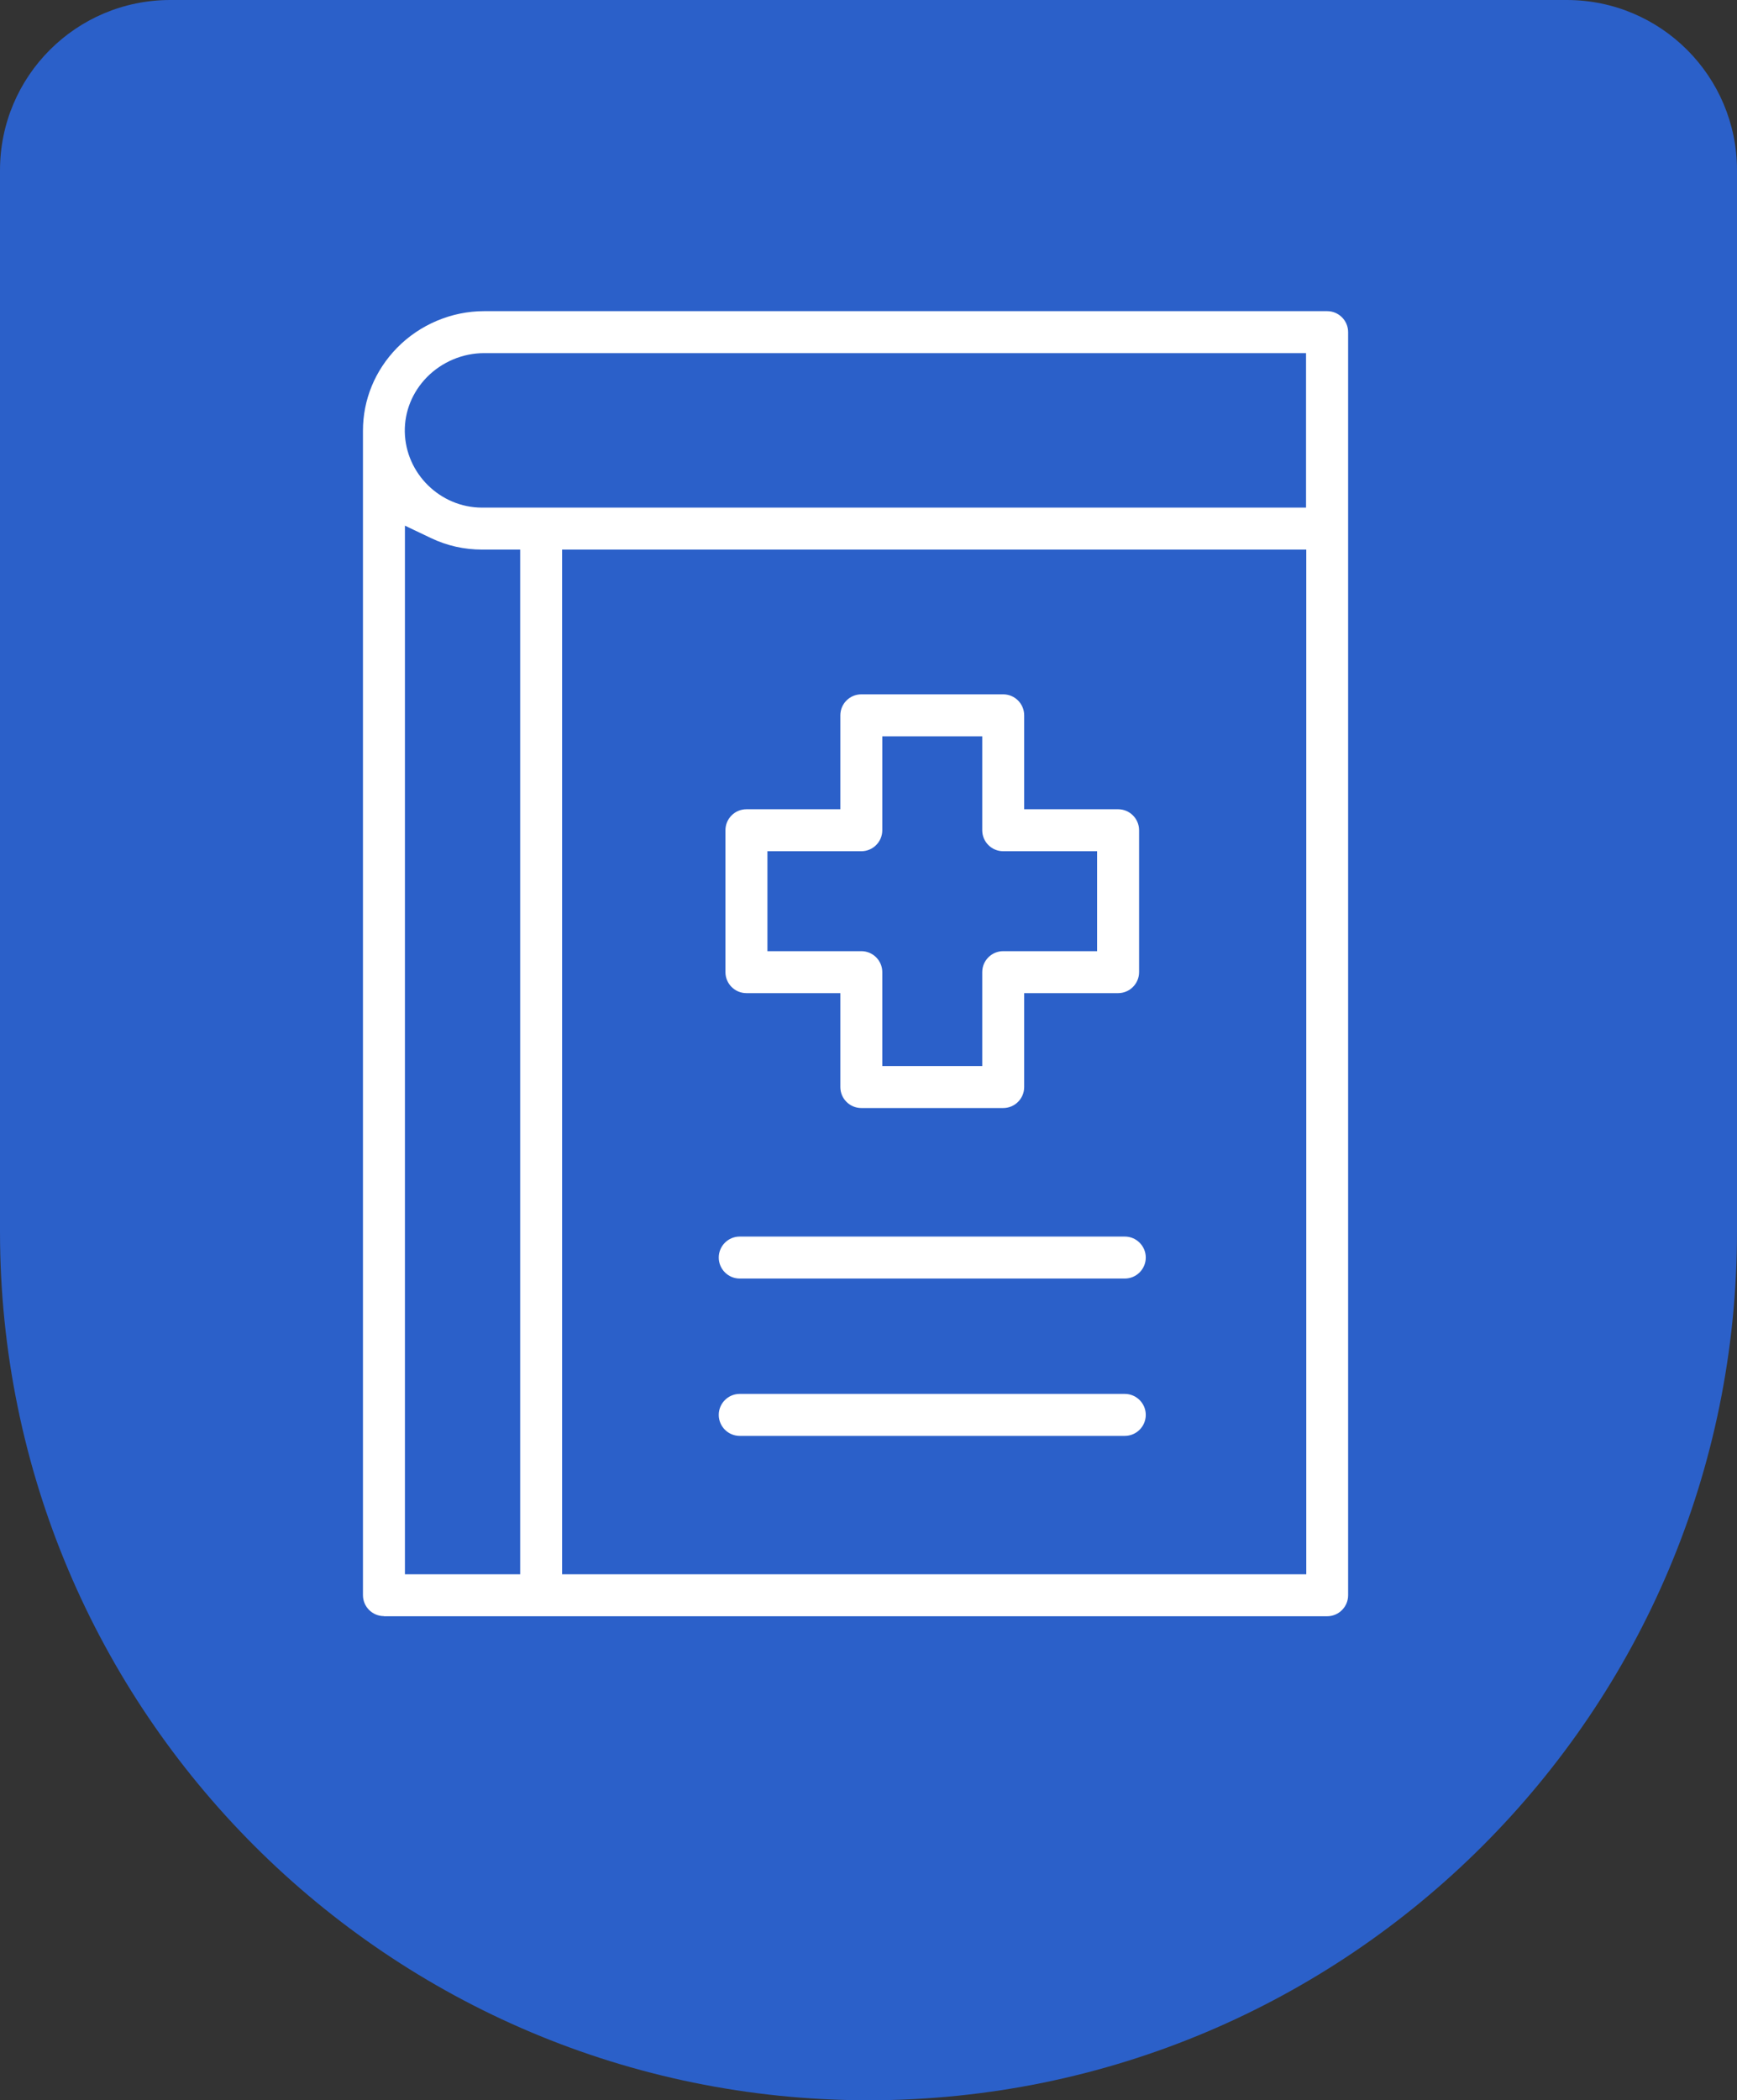 <?xml version="1.0" encoding="UTF-8"?> <svg xmlns="http://www.w3.org/2000/svg" width="67" height="81" viewBox="0 0 67 81" fill="none"><rect x="0" y="0" width="67" height="81" fill="#333333" stroke="none"/><path d="M0 6.567C0 2.94 2.94 -0 6.568 -0H60.432C64.06 -0 67 2.94 67 6.567V47.5C67 66.001 52.002 81 33.5 81V81C14.998 81 0 66.001 0 47.5V6.567Z" fill="#2B60C9"></path><path d="M14.809 62.328C14.363 62.328 14 61.965 14 61.519V16.611C14 15.417 14.464 14.284 15.317 13.413C16.196 12.516 17.421 12 18.672 12H51.191C51.637 12 52 12.363 52 12.809V61.523C52 61.97 51.637 62.333 51.191 62.333H14.809V62.328ZM21.682 60.714H50.386V21.196H21.682V60.71V60.714ZM15.619 60.714H20.064V21.196H18.598C17.907 21.196 17.242 21.047 16.629 20.754L15.619 20.273V60.71V60.714ZM18.672 13.619C17.85 13.619 17.049 13.956 16.467 14.546C15.903 15.124 15.601 15.872 15.614 16.655C15.645 18.265 16.984 19.577 18.594 19.577H50.377V13.619H18.672Z" fill="white"></path><path d="M33.223 42.733C32.777 42.733 32.414 42.37 32.414 41.924V38.302H28.791C28.345 38.302 27.982 37.938 27.982 37.492V32.019C27.982 31.573 28.345 31.21 28.791 31.21H32.414V27.588C32.414 27.141 32.777 26.778 33.223 26.778H38.696C39.142 26.778 39.505 27.141 39.505 27.588V31.21H43.128C43.574 31.21 43.937 31.573 43.937 32.019V37.492C43.937 37.938 43.574 38.302 43.128 38.302H39.505V41.924C39.505 42.37 39.142 42.733 38.696 42.733H33.223ZM29.601 36.683H33.223C33.669 36.683 34.032 37.046 34.032 37.492V41.115H37.887V37.492C37.887 37.046 38.25 36.683 38.696 36.683H42.318V32.829H38.696C38.25 32.829 37.887 32.466 37.887 32.019V28.397H34.032V32.019C34.032 32.466 33.669 32.829 33.223 32.829H29.601V36.683Z" fill="white"></path><path d="M28.533 49.309C28.087 49.309 27.724 48.946 27.724 48.499C27.724 48.053 28.087 47.69 28.533 47.69H43.386C43.832 47.69 44.195 48.053 44.195 48.499C44.195 48.946 43.832 49.309 43.386 49.309H28.533Z" fill="white"></path><path d="M28.533 55.377C28.087 55.377 27.724 55.014 27.724 54.567C27.724 54.121 28.087 53.758 28.533 53.758H43.386C43.832 53.758 44.195 54.121 44.195 54.567C44.195 55.014 43.832 55.377 43.386 55.377H28.533Z" fill="white"></path></svg> 